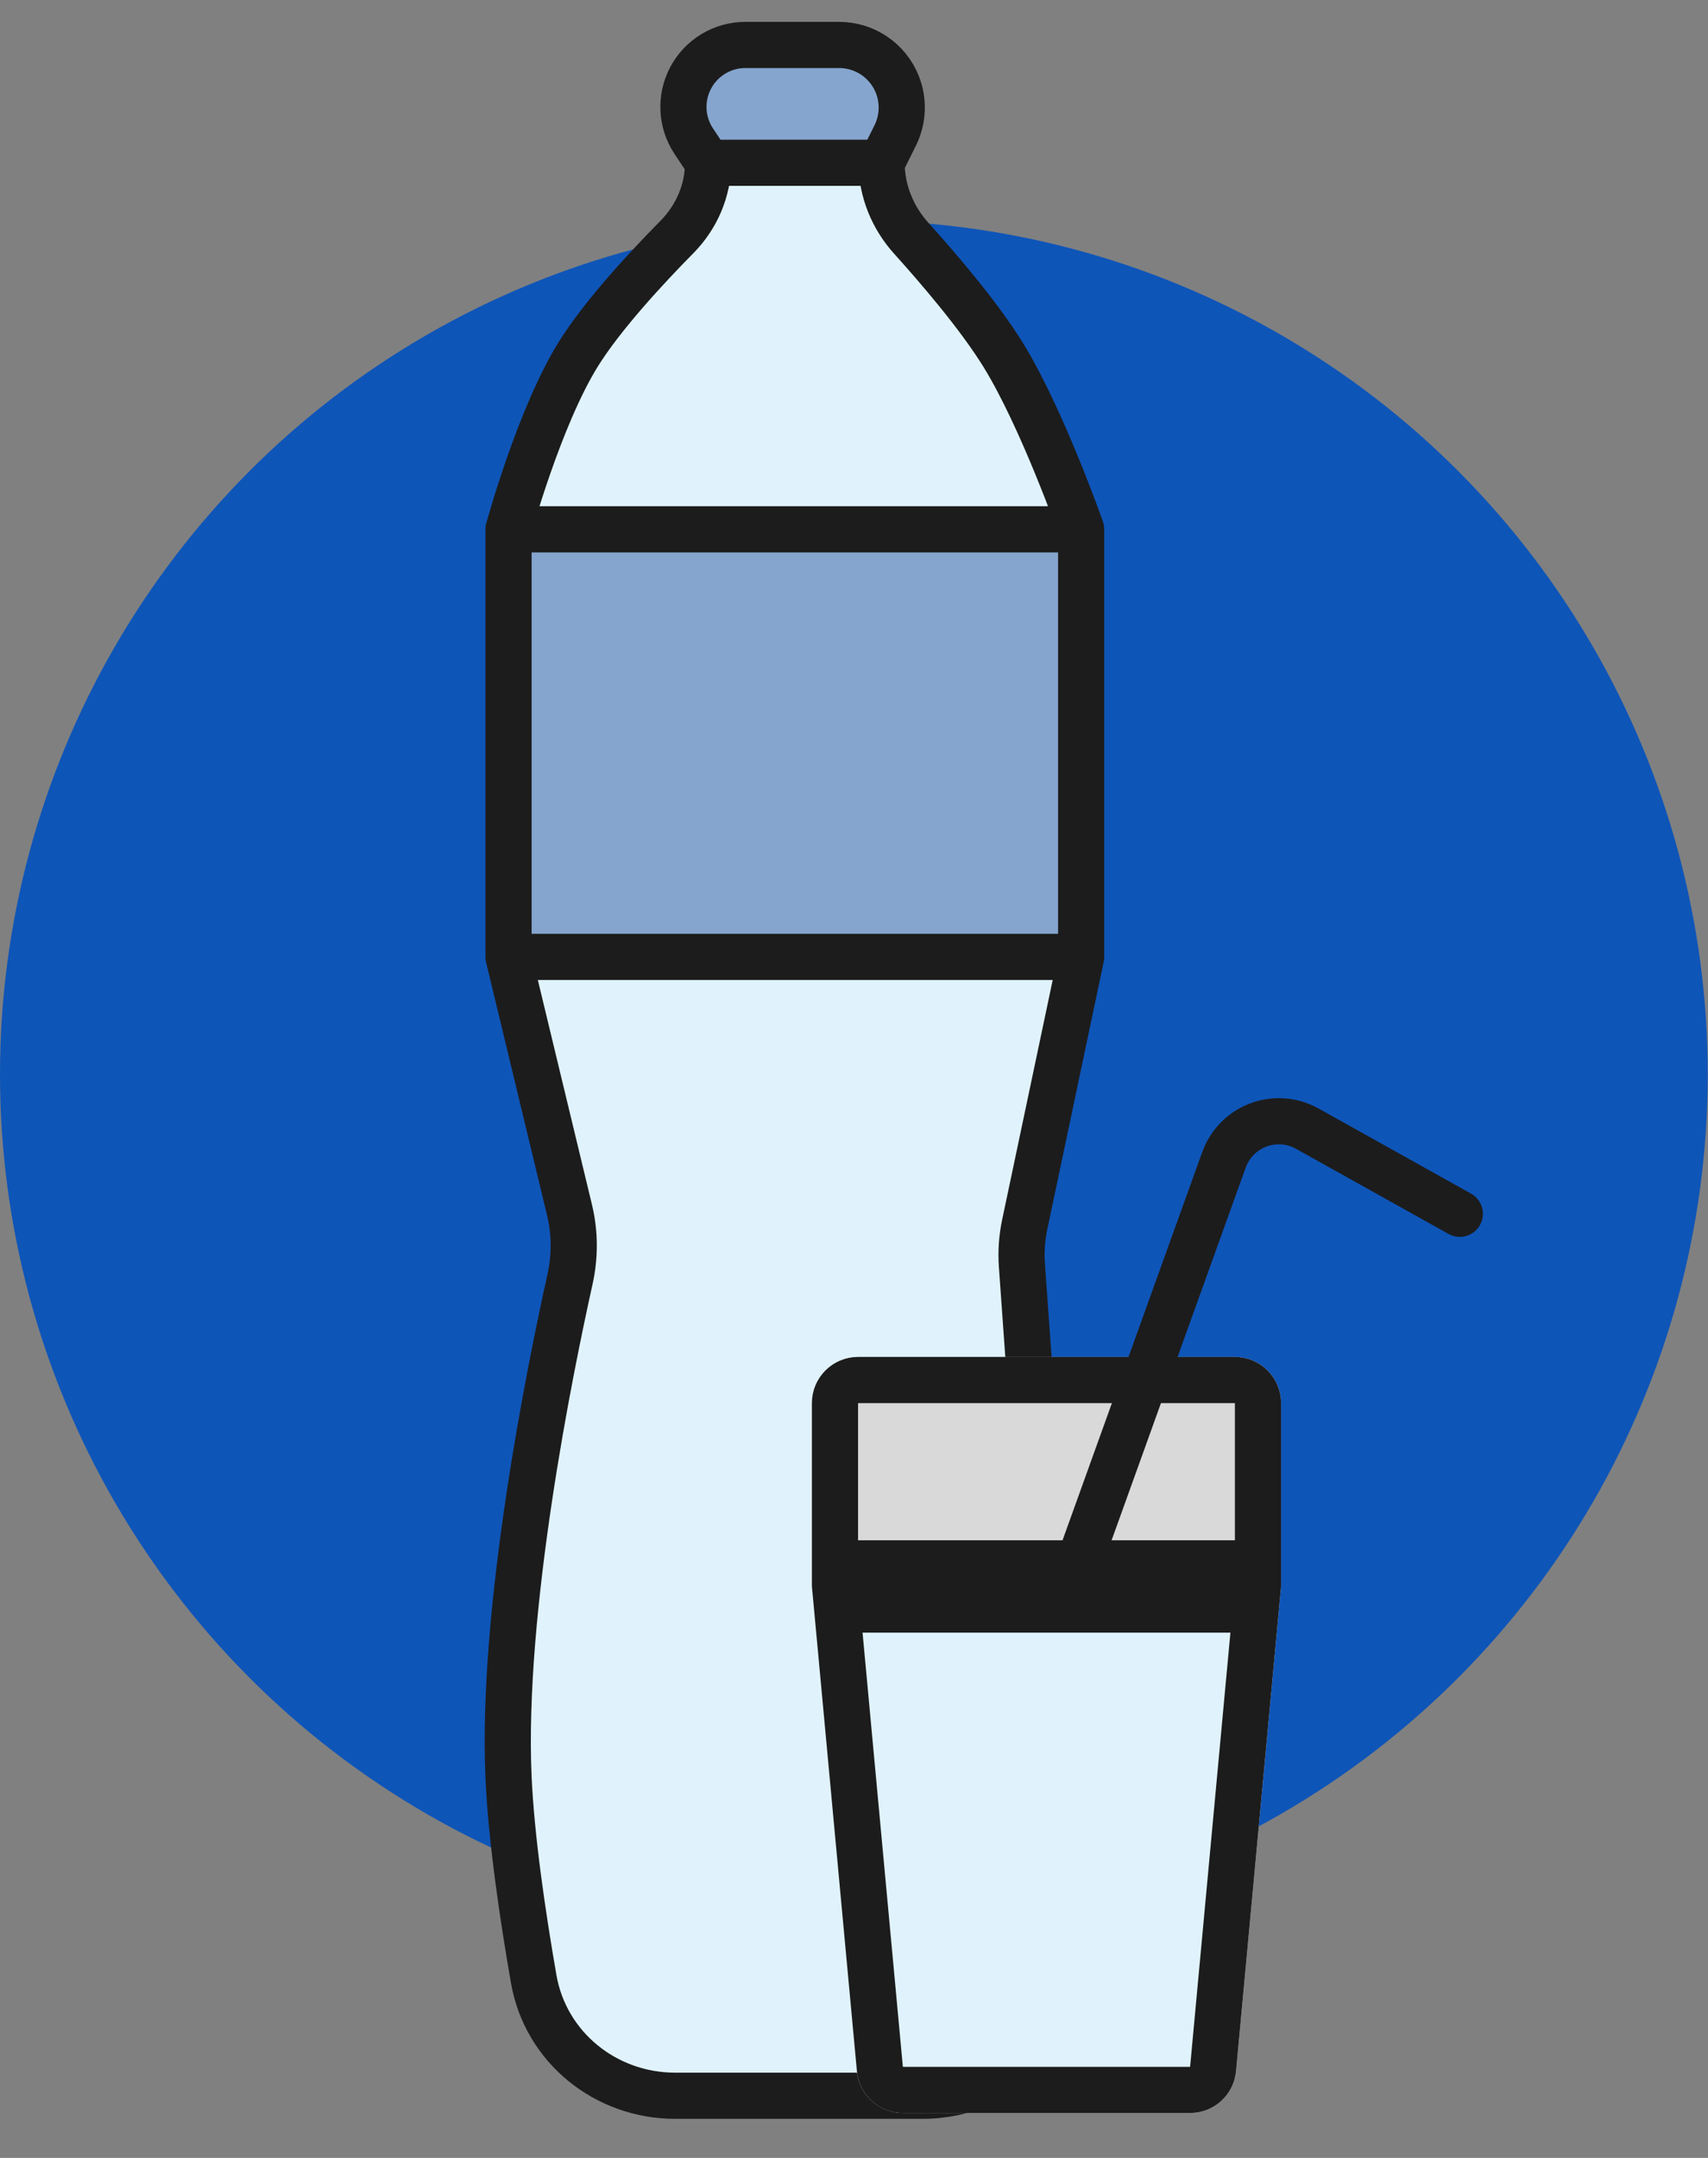 <?xml version="1.0" encoding="UTF-8"?> <svg xmlns="http://www.w3.org/2000/svg" width="38" height="48" viewBox="0 0 38 48" fill="none"><rect x="0" y="0" width="38" height="48" fill="#808080" stroke="none"/> <circle cx="18.997" cy="23.899" r="18.997" fill="#0E55B8"></circle> <path d="M19.614 3.621L19.917 3.013C20.093 2.658 20.11 2.246 19.964 1.878V1.878C19.753 1.348 19.24 1 18.67 1H16.582C16.073 1 15.604 1.282 15.366 1.732V1.732C15.129 2.178 15.155 2.718 15.434 3.139L15.754 3.621H19.614Z" fill="#85A5CE"></path> <path d="M24.054 21.285V11.774H11.314V21.285H24.054Z" fill="#85A5CE"></path> <path d="M24.054 11.774C24.054 11.774 23.189 9.304 22.317 7.891C21.78 7.022 20.887 5.979 20.275 5.301C19.858 4.839 19.614 4.243 19.614 3.621V3.621H15.754V3.621C15.754 4.24 15.496 4.83 15.061 5.271C14.391 5.95 13.399 7.017 12.858 7.891C11.991 9.294 11.314 11.774 11.314 11.774H24.054Z" fill="#E0F3FC"></path> <path d="M11.874 44.021C12.139 45.542 13.477 46.617 15.021 46.617H20.525C22.432 46.617 23.939 44.999 23.803 43.097L22.736 28.151C22.714 27.846 22.735 27.539 22.798 27.239L24.054 21.285H11.314L12.671 26.916C12.794 27.425 12.794 27.953 12.68 28.464C12.24 30.443 11.148 35.798 11.314 39.532C11.375 40.897 11.629 42.617 11.874 44.021Z" fill="#E0F3FC"></path> <path d="M24.054 21.285L22.798 27.239C22.735 27.539 22.714 27.846 22.736 28.151L23.803 43.097C23.939 44.999 22.432 46.617 20.525 46.617H15.021C13.477 46.617 12.139 45.542 11.874 44.021C11.629 42.617 11.375 40.897 11.314 39.532C11.148 35.798 12.24 30.443 12.68 28.464C12.794 27.953 12.794 27.425 12.671 26.916L11.314 21.285M24.054 21.285V11.774M24.054 21.285H11.314M24.054 11.774H11.314M24.054 11.774C24.054 11.774 23.189 9.304 22.317 7.891C21.78 7.022 20.887 5.979 20.275 5.301C19.858 4.839 19.614 4.243 19.614 3.621V3.621M19.614 3.621L19.917 3.013C20.093 2.658 20.11 2.246 19.964 1.878V1.878C19.753 1.348 19.24 1 18.67 1H16.582C16.073 1 15.604 1.282 15.366 1.732V1.732C15.129 2.178 15.155 2.718 15.434 3.139L15.754 3.621M19.614 3.621H15.754M15.754 3.621V3.621C15.754 4.24 15.496 4.83 15.061 5.271C14.391 5.95 13.399 7.017 12.858 7.891C11.991 9.294 11.314 11.774 11.314 11.774M11.314 11.774V21.285" stroke="#1C1C1C" stroke-width="1.027" stroke-linecap="round"></path> <path fill-rule="evenodd" clip-rule="evenodd" d="M28.501 31.21C28.501 30.643 28.042 30.184 27.474 30.184H19.09C18.523 30.184 18.064 30.643 18.064 31.21V35.289H28.501V31.21Z" fill="#D9D9D9"></path> <path d="M19.064 46.068C19.113 46.596 19.556 47 20.087 47H26.478C27.009 47 27.452 46.596 27.501 46.068L28.501 35.289H18.064L19.064 46.068Z" fill="#E0F3FC"></path> <path d="M27.988 34.775H18.577V31.21C18.577 30.927 18.807 30.697 19.09 30.697H27.474C27.758 30.697 27.988 30.927 27.988 31.21V34.775ZM27.938 35.802L26.989 46.021C26.965 46.285 26.743 46.487 26.478 46.487H20.087C19.822 46.487 19.6 46.285 19.576 46.021L18.627 35.802H27.938Z" stroke="#1C1C1C" stroke-width="1.027"></path> <path d="M23.877 35.118L27.232 25.797C27.313 25.572 27.455 25.374 27.642 25.224V25.224C28.054 24.895 28.624 24.848 29.084 25.105L32.478 26.999" stroke="#1C1C1C" stroke-width="1.027" stroke-linecap="round"></path> </svg> 